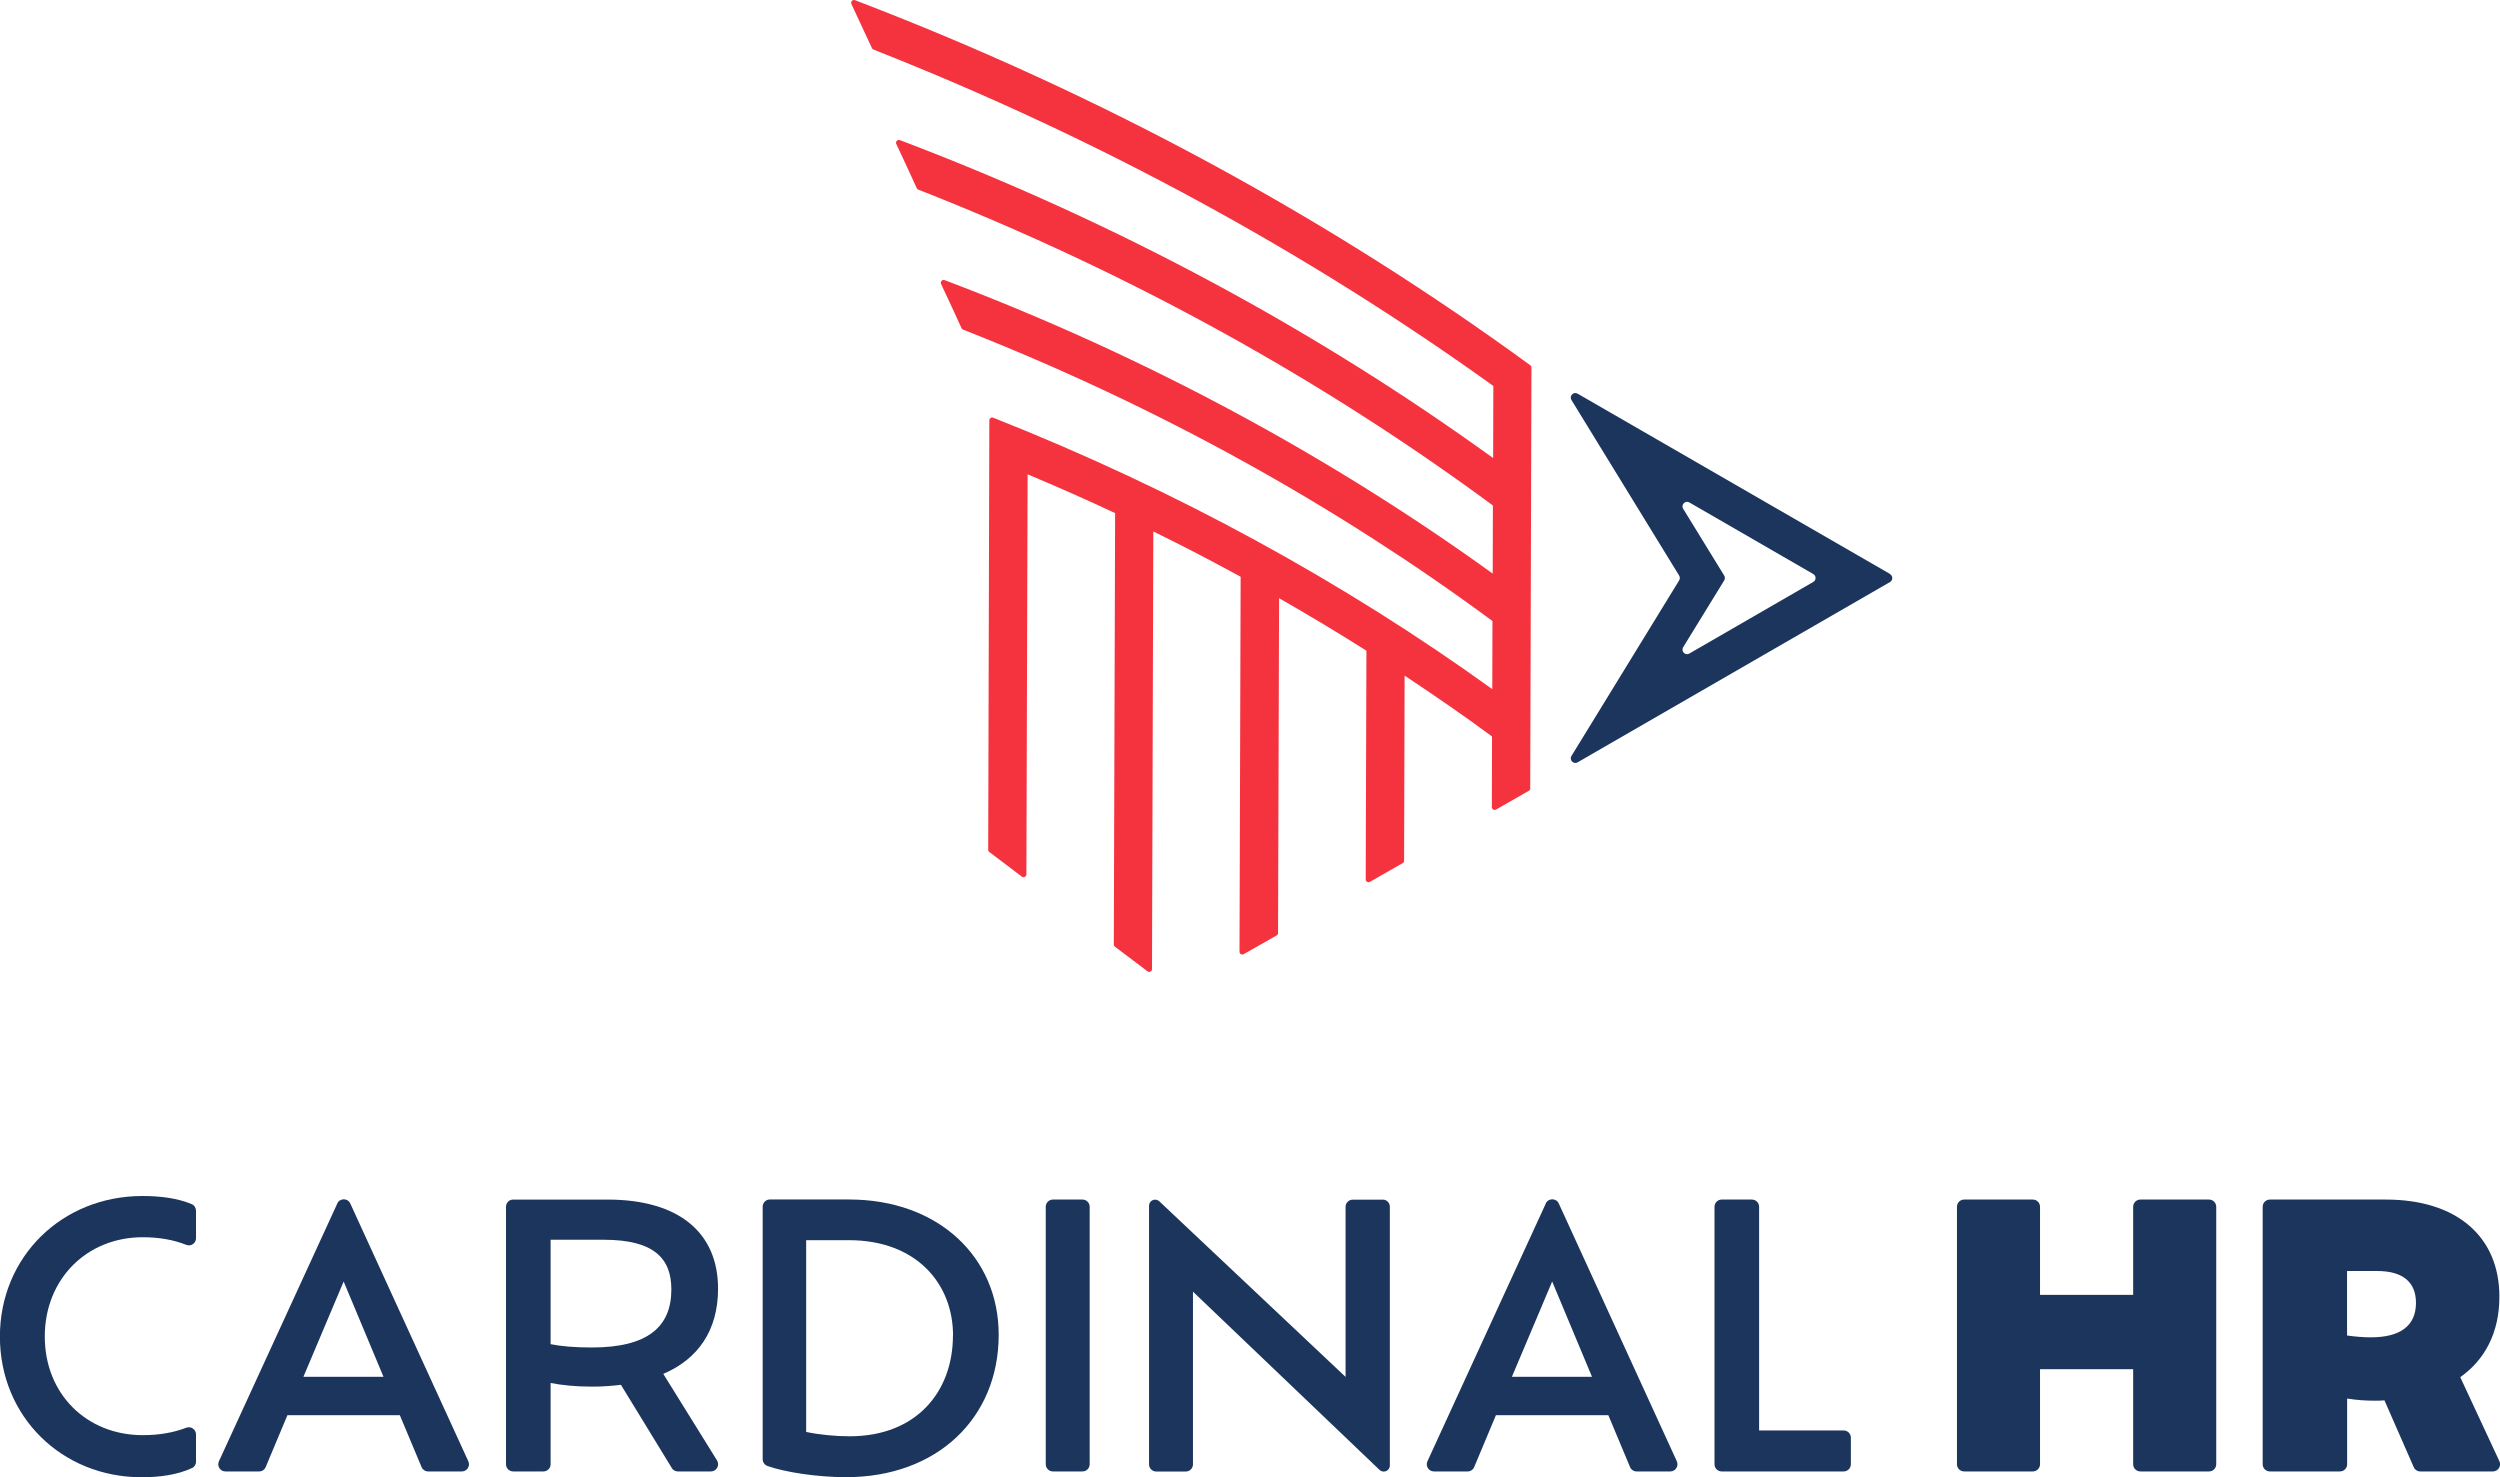 <?xml version="1.0" encoding="UTF-8"?><svg id="a" xmlns="http://www.w3.org/2000/svg" viewBox="0 0 288 170.18"><path d="M22.59,168.36c0,.32-.18.63-.47.76-1.68.78-3.74,1.06-5.8,1.06-9.19,0-16.33-6.97-16.33-16.2s7.18-16.2,16.41-16.2c2.05,0,4.03.24,5.69.94.31.13.49.44.49.77v3.15c0,.58-.57.98-1.11.77-1.5-.59-3.13-.88-5.03-.88-6.43,0-11.28,4.8-11.28,11.44s4.84,11.36,11.28,11.36c1.9,0,3.54-.29,5.04-.86.53-.2,1.1.21,1.1.78v3.11Z" fill="#1b355d"/><path d="M38.86,138.64l-13.64,29.7c-.25.55.15,1.17.75,1.17h3.88c.33,0,.64-.2.76-.51l2.5-5.97h12.95l2.5,5.97c.13.31.43.51.76.51h3.88c.6,0,1-.62.75-1.17l-13.6-29.7c-.29-.64-1.2-.64-1.5,0ZM34.95,158.61l4.64-10.98,4.59,10.98h-9.23Z" fill="#1b355d"/><path d="M178.08,138.64l-13.64,29.7c-.25.55.15,1.17.75,1.17h3.88c.33,0,.64-.2.76-.51l2.5-5.97h12.95l2.5,5.97c.13.31.43.51.76.51h3.88c.6,0,1-.62.75-1.17l-13.6-29.7c-.29-.64-1.2-.64-1.5,0ZM174.17,158.61l4.64-10.98,4.59,10.98h-9.23Z" fill="#1b355d"/><path d="M77.39,169.11l-5.86-9.58c-1.04.13-2.13.21-3.3.21-2,0-3.51-.17-4.8-.42v9.36c0,.46-.37.83-.83.83h-3.48c-.46,0-.83-.37-.83-.83v-29.66c0-.46.37-.83.83-.83h10.86c8.27,0,12.74,3.84,12.74,10.27,0,4.8-2.3,8.1-6.31,9.81l6.19,9.97c.34.55-.05,1.27-.7,1.27h-3.81c-.29,0-.56-.15-.71-.4ZM77.34,148.54c0-3.47-1.88-5.72-7.77-5.72h-6.14v12.03c1.25.25,2.8.38,4.76.38,6.43,0,9.15-2.38,9.15-6.68Z" fill="#1b355d"/><path d="M115.05,153.76c0,9.61-7.1,16.41-17.58,16.41-3.37,0-7.04-.58-9.04-1.28-.34-.12-.57-.43-.57-.79v-29.09c0-.46.37-.83.83-.83h9.11c10.27,0,17.25,6.6,17.25,15.58ZM109.79,153.85c0-5.97-4.22-10.98-11.99-10.98h-4.93v22.09c1.55.33,3.42.5,5.01.5,7.73,0,11.9-5.18,11.9-11.61Z" fill="#1b355d"/><path d="M121.3,138.19h3.4c.46,0,.83.37.83.83v29.66c0,.46-.37.83-.83.83h-3.4c-.46,0-.83-.37-.83-.83v-29.66c0-.46.37-.83.83-.83Z" fill="#1b355d"/><path d="M159.28,138.19c.46,0,.83.37.83.83v29.8c0,.62-.74.94-1.19.51l-21.49-20.53v19.89c0,.46-.37.83-.83.83h-3.4c-.46,0-.83-.37-.83-.83v-29.79c0-.61.73-.93,1.18-.51l21.46,20.23v-19.59c0-.46.37-.83.83-.83h3.44Z" fill="#1b355d"/><path d="M213.22,165.62v3.06c0,.46-.37.83-.83.83h-14.05c-.46,0-.83-.37-.83-.83v-29.66c0-.46.37-.83.83-.83h3.48c.46,0,.83.37.83.83v25.77h9.74c.46,0,.83.37.83.83Z" fill="#1b355d"/><path d="M255.31,139.02v29.66c0,.46-.37.83-.83.83h-7.91c-.46,0-.83-.37-.83-.83v-10.95h-10.73v10.95c0,.46-.37.83-.83.83h-7.91c-.46,0-.83-.37-.83-.83v-29.66c0-.46.37-.83.83-.83h7.91c.46,0,.83.37.83.83v10.15h10.73v-10.15c0-.46.37-.83.83-.83h7.91c.46,0,.83.37.83.83Z" fill="#1b355d"/><path d="M278.82,169.51c-.33,0-.63-.19-.76-.5l-3.37-7.69c-.38.04-.75.04-1.13.04-1.09,0-2.17-.08-3.17-.25v7.57c0,.46-.37.83-.83.83h-8.07c-.46,0-.83-.37-.83-.83v-29.66c0-.46.37-.83.83-.83h13.37c8.1,0,13.07,4.22,13.07,11.19,0,4.13-1.67,7.27-4.51,9.27l4.51,9.68c.26.55-.15,1.18-.75,1.18h-8.35ZM278.32,150.09c0-2.34-1.46-3.67-4.47-3.67h-3.47v7.43c.92.13,1.84.21,2.76.21,3.38,0,5.18-1.34,5.18-3.97Z" fill="#1b355d"/><path d="M217.73,66.12l-35.99-20.77c-.47-.27-.99.26-.71.73l12.41,20.23c.1.17.1.38,0,.55l-12.41,20.23c-.28.46.24,1,.71.73l35.99-20.77c.35-.2.35-.71,0-.91ZM194.61,57.88l14.28,8.25c.35.2.35.71,0,.91l-14.28,8.25c-.47.27-.99-.26-.71-.73l4.73-7.7c.1-.17.1-.38,0-.55l-4.73-7.7c-.28-.46.24-1,.71-.73Z" fill="#1b355d"/><path d="M176.32,42.1C153.49,25.43,127.4,11.07,98.49.02c-.27-.1-.53.18-.41.44.8,1.7,1.59,3.39,2.37,5.09.03.07.1.13.17.16,26.35,10.39,50.27,23.57,71.41,38.75l-.02,8.31c-20.08-14.52-42.99-27.02-68.35-36.63-.27-.1-.53.18-.41.44.8,1.7,1.59,3.4,2.36,5.1.03.07.1.13.17.16,24.58,9.65,46.77,22.05,66.2,36.39h0s-.02,7.85-.02,7.85c-18.56-13.4-39.72-24.94-63.14-33.81-.27-.1-.53.18-.41.44.8,1.7,1.59,3.4,2.36,5.1.03.07.1.13.17.16,22.65,8.91,43.09,20.35,60.99,33.57h0s-.02,7.85-.02,7.85c-17.01-12.26-36.28-22.88-57.49-31.27-.21-.08-.44.07-.45.3-.01,4.64-.11,41.91-.13,49.48,0,.1.05.18.13.25l3.75,2.84c.21.16.51,0,.52-.26l.14-46.09c3.41,1.43,6.78,2.92,10.08,4.47l-.15,49.69c0,.1.05.2.13.26l3.76,2.84c.21.16.51,0,.51-.26l.15-50.42c3.42,1.68,6.77,3.42,10.06,5.22l-.13,43.2c0,.25.27.4.48.28l3.8-2.16c.1-.06.16-.16.16-.28l.12-38.57c3.42,1.96,6.78,3.97,10.06,6.05l-.08,26.35c0,.25.27.4.48.28l3.78-2.16c.1-.06.16-.16.16-.28l.06-21.32c3.43,2.28,6.81,4.6,10.07,7.01l-.02,8.14c0,.25.27.4.48.28l3.78-2.16c.1-.06.16-.16.16-.28l.14-48.48c0-.1-.05-.2-.13-.26Z" fill="#f5333f"/></svg>